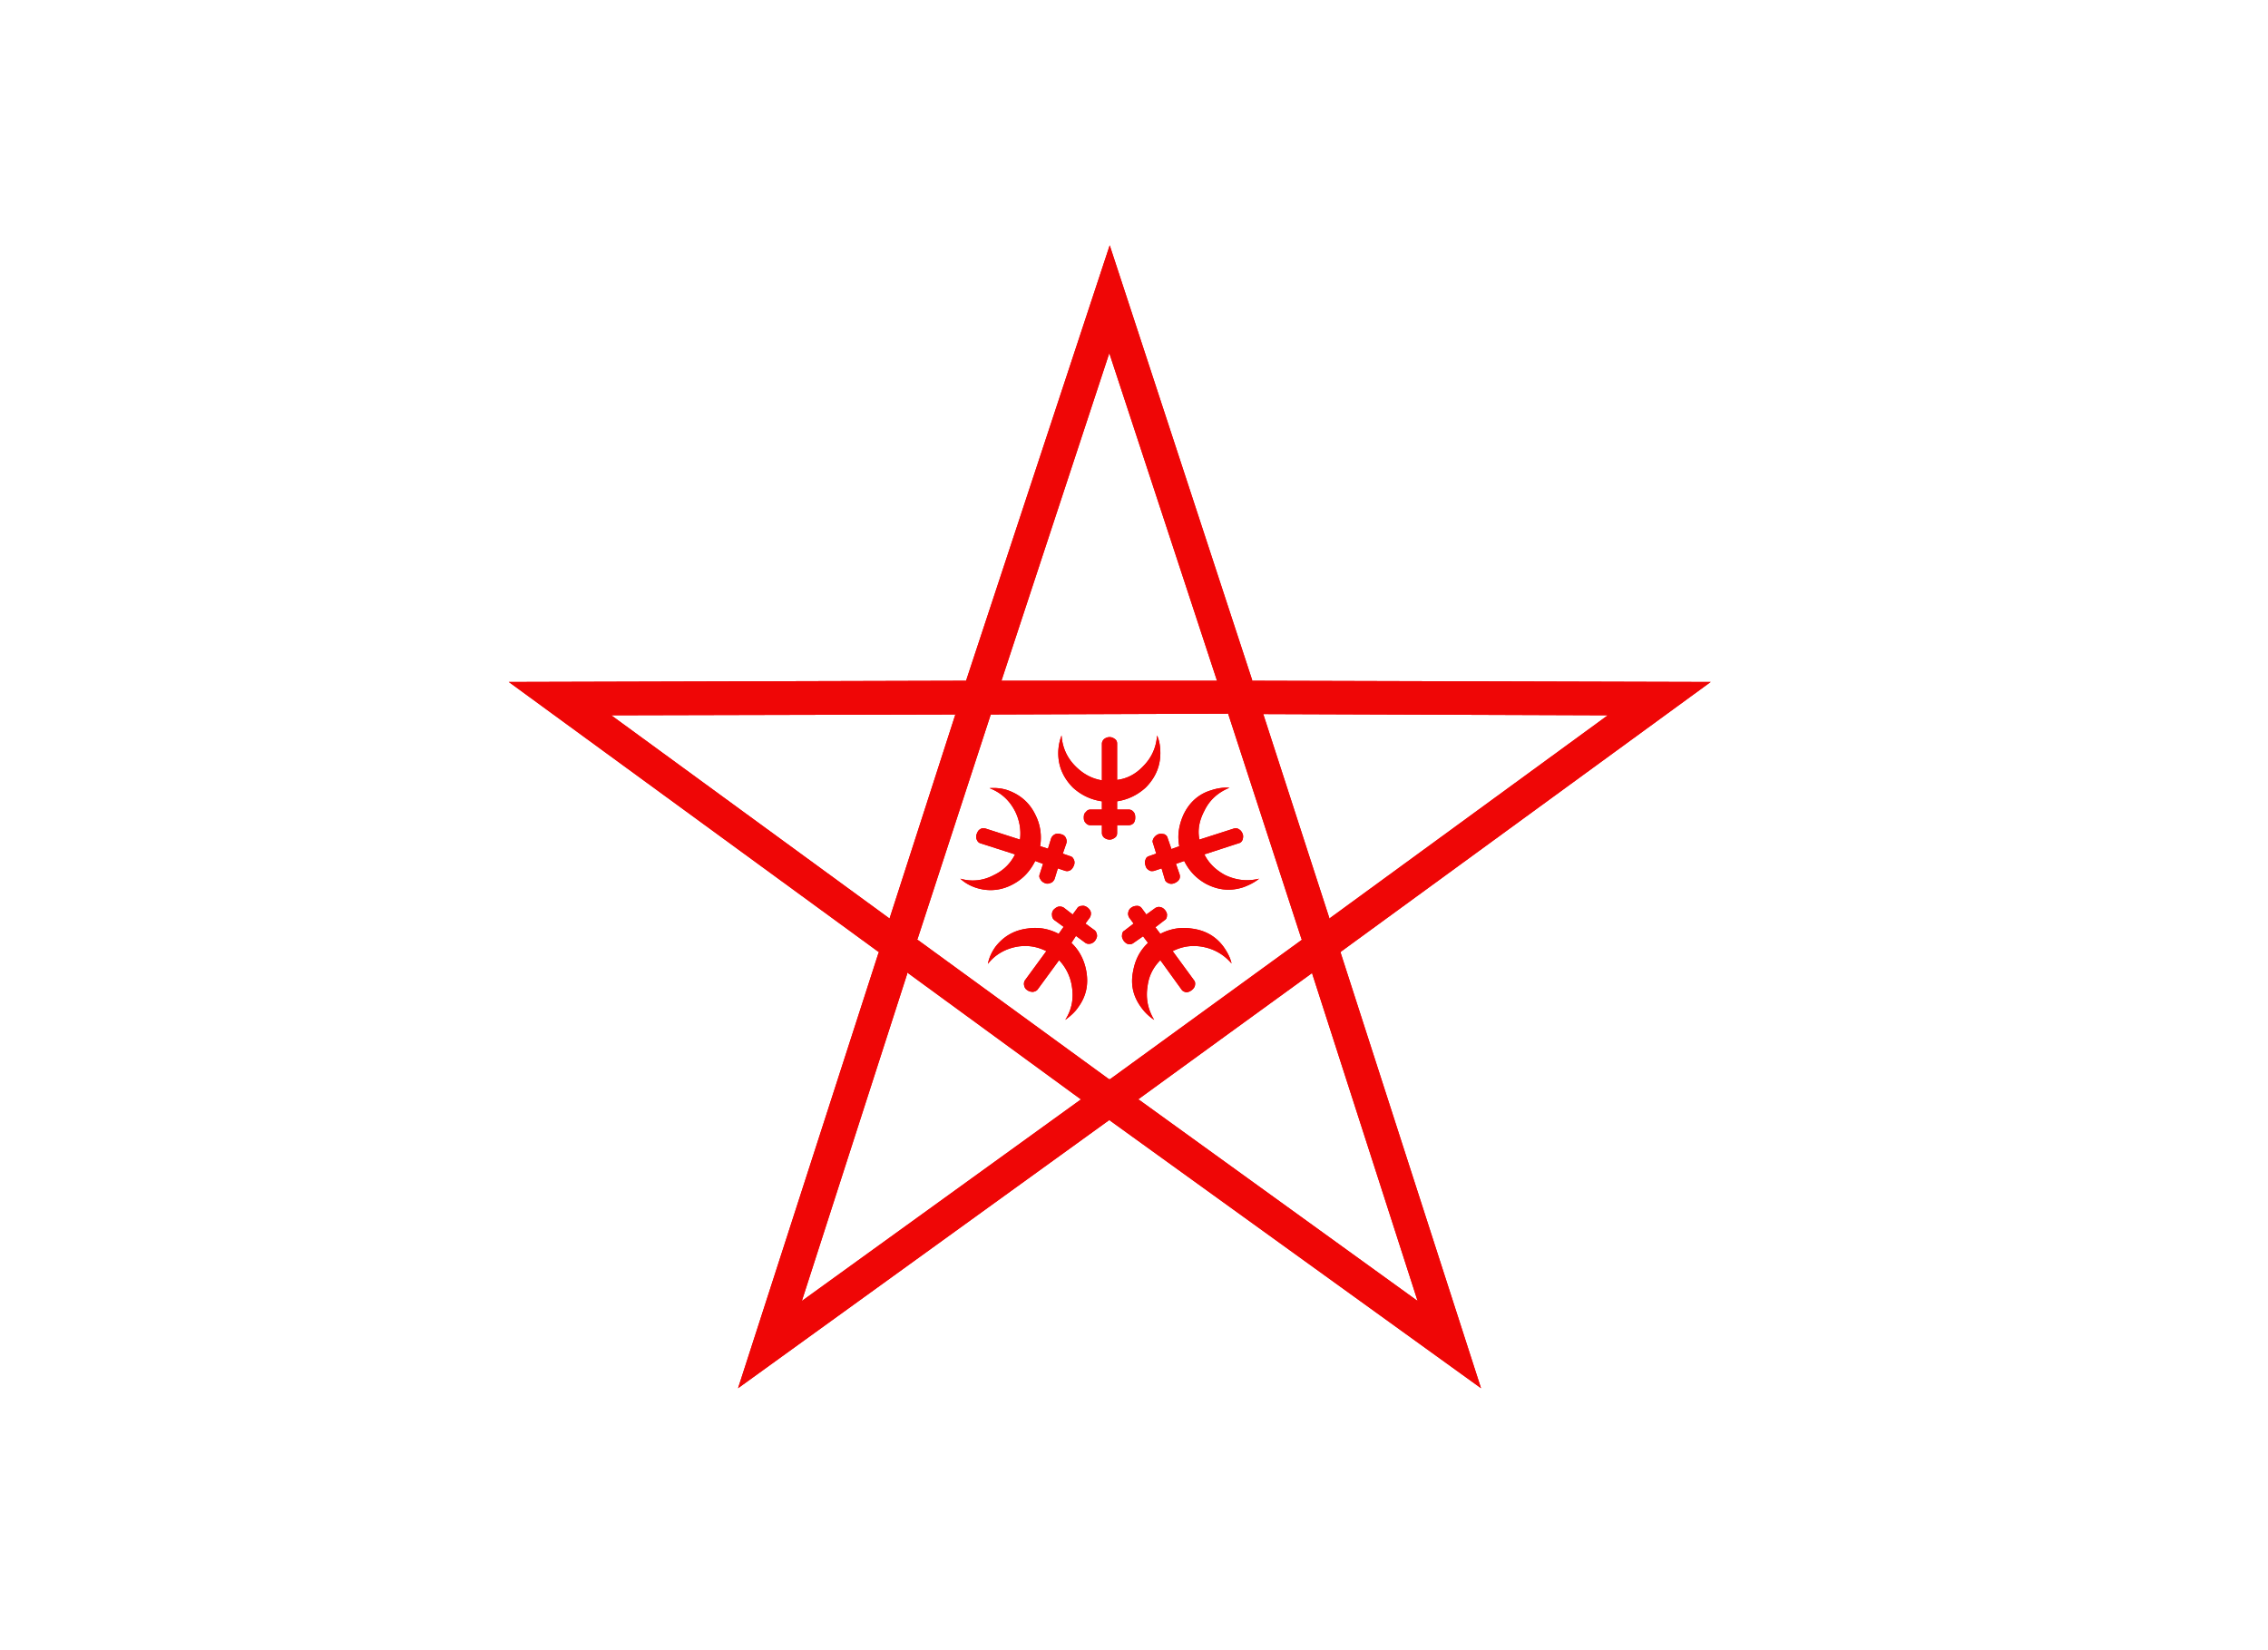 <svg xmlns="http://www.w3.org/2000/svg" width="430.082" height="313" overflow="visible" xml:space="preserve"><switch><g><path fill="#FFF" d="M430.082 313V0H0v313h430.082"/><g fill="#EF0606"><path d="M237.521 129.103h-.078v-.155l-27.007-82.426-27.241 82.582-1.951 6.166v.234h-.078l-12.489 38.716 5.229 3.98c0-.077 0-.077.078-.077l13.894-42.619 44.881-.155-1.951-6.245h-40.901l20.451-62.132 20.373 61.977c0 .077.078.077.078.155l1.951 6.245c.078 0 .155 0 .155-.079v.157h6.713l65.254.233-52.608 38.403c-.078.078-.078.156-.156.156l-12.566-38.793h-6.636l13.895 42.696s.077 0 .077.077l-.077.078 2.029 6.244v.156l19.981 62.054-52.842-38.169h-.234c11.084-8.04 22.09-16.079 33.095-24.041l-2.029-6.244-36.295 26.383c-.078 0-.078 0-.078.078 0-.078 0-.078-.078-.078h-.078l-36.217-26.383-2.03 6.166 33.018 24.119h-.156l-52.843 38.169 19.982-62.054v-.234l2.03-6.166s-.078-.078-.156-.078l-5.229-3.98-.078-.078-52.687-38.481 65.254-.156.078-.234 1.951-6.166-86.719.234 70.015 51.126s.078 0 .156.077v.079s0 .078-.078.156l-26.617 82.503 70.328-50.813h.156s.078 0 .078.079l70.328 50.734-26.617-82.581s0-.078-.078-.078h.078v-.079s.078 0 .078-.077l70.094-51.126-86.798-.234h-.082"/><path d="M191.078 149.865c-1.171-.391-2.264-.468-3.434-.391 2.186.859 3.747 2.265 4.839 4.371.858 1.717 1.171 3.592.937 5.386l-6.557-2.106c-.39-.078-.703-.078-1.015.156-.312.156-.468.468-.625.858-.156.39-.156.78 0 1.092.156.391.39.625.703.703l6.557 2.107c-.859 1.717-2.186 3.044-3.981 3.902-2.029 1.093-4.215 1.327-6.4.703.858.78 1.795 1.326 2.966 1.717 2.419.78 4.839.546 7.103-.703 1.873-1.014 3.2-2.497 4.137-4.37l1.483.546-.625 1.952c-.156.39-.078.701.156 1.014.156.313.468.547.858.703.39.155.781.078 1.093-.078.313-.078.546-.391.703-.703l.625-2.029 1.405.469c.313.078.625.078 1.015-.156.234-.155.468-.468.624-.858.156-.391.156-.78 0-1.093-.156-.391-.39-.625-.78-.703l-1.327-.468.703-2.029c.078-.391 0-.702-.156-1.015-.156-.313-.468-.547-.859-.625-.468-.156-.78-.156-1.17 0a1.535 1.535 0 0 0-.703.703l-.625 2.029-1.483-.468c.313-1.952.078-3.981-.858-5.854-1.094-2.342-2.889-3.903-5.309-4.762M200.679 142.84c0 2.499.937 4.684 2.81 6.558 1.561 1.404 3.356 2.263 5.464 2.575v1.562h-2.186c-.39 0-.624.155-.858.468-.312.234-.391.625-.391 1.016 0 .468.079.78.391 1.093.234.233.468.39.858.39h2.186v1.482c0 .313.156.625.39.859.312.234.625.39 1.093.39.39 0 .702-.155 1.015-.39.312-.234.39-.547.39-.859V156.5h2.186c.391 0 .703-.156.937-.39.234-.313.313-.625.313-1.093 0-.391-.078-.781-.313-1.016a1.11 1.11 0 0 0-.937-.468h-2.186v-1.562c2.029-.313 3.825-1.171 5.386-2.575 1.874-1.874 2.81-4.059 2.81-6.558 0-1.171-.156-2.342-.625-3.355-.156 2.264-1.015 4.215-2.654 5.854-1.405 1.482-3.044 2.342-4.917 2.575v-6.869c0-.313-.078-.625-.39-.858-.313-.234-.625-.39-1.015-.39-.468 0-.781.155-1.093.39-.234.233-.39.546-.39.858v6.947c-1.874-.312-3.513-1.171-4.996-2.653-1.639-1.64-2.498-3.591-2.654-5.854a9.508 9.508 0 0 0-.624 3.357M233.15 149.397c-1.093-.079-2.264.077-3.435.468-2.419.703-4.215 2.342-5.308 4.684-.859 1.951-1.171 3.902-.781 5.933l-1.483.546-.702-2.029c-.078-.391-.313-.625-.625-.781-.391-.077-.781-.156-1.171 0-.391.156-.625.391-.859.703-.156.312-.312.624-.156.937l.624 2.029-1.327.468c-.313.078-.625.313-.703.703-.156.313-.156.702 0 1.093.078.391.313.703.625.858.234.234.625.234 1.015.156l1.405-.469.625 2.107c.078.313.312.547.702.703.312.155.703.155 1.093 0 .39-.156.703-.391.858-.625.234-.313.234-.702.156-1.014l-.702-2.03 1.561-.546c.937 1.873 2.264 3.277 4.059 4.293 2.342 1.248 4.683 1.482 7.103.702 1.093-.39 2.186-.937 3.044-1.639-2.185.546-4.371.313-6.478-.703-1.717-.937-3.044-2.186-3.903-3.902l6.479-2.107c.39-.078.625-.313.78-.703.078-.312.156-.702 0-1.092-.155-.391-.391-.702-.702-.858-.313-.234-.625-.234-.938-.156l-6.556 2.106c-.39-1.872 0-3.669.937-5.463 1.016-2.109 2.655-3.513 4.763-4.372M221.286 173.672c.078-.312-.078-.702-.312-1.014-.235-.313-.547-.548-.937-.625-.39-.078-.625 0-.937.156l-1.717 1.248-.859-1.17c-.234-.313-.546-.469-.858-.469-.39 0-.781.078-1.093.312-.39.235-.546.548-.625.938-.078.313 0 .624.156.937l.858 1.171-1.717 1.326c-.313.157-.468.47-.468.859-.078.391.078.702.312 1.093.234.313.546.546.858.624.391.078.703 0 1.015-.234l1.795-1.249.937 1.249c-1.561 1.483-2.419 3.2-2.81 5.308-.546 2.576 0 4.84 1.483 6.869.703 1.015 1.561 1.795 2.498 2.42-1.171-1.951-1.639-4.059-1.249-6.4.234-1.951 1.093-3.591 2.42-4.917l4.059 5.62c.156.233.468.39.858.468.313 0 .703-.156 1.015-.39.312-.235.546-.548.625-.859.078-.39.078-.702-.156-1.015l-4.059-5.542c1.717-.858 3.512-1.171 5.464-.858 2.341.39 4.215 1.483 5.698 3.2-.234-1.093-.78-2.107-1.483-3.122-1.483-2.03-3.513-3.2-6.167-3.513-2.029-.313-4.059.078-5.854 1.015l-.937-1.249 1.717-1.326c.313-.158.47-.47.47-.861M201.694 172.11c-.313-.155-.625-.233-1.015-.155-.312.078-.625.313-.937.625-.234.39-.312.701-.234 1.092 0 .313.156.625.468.859l1.717 1.248-.937 1.327c-1.795-.937-3.747-1.327-5.854-1.015-2.576.313-4.605 1.482-6.167 3.513-.702 1.015-1.17 2.029-1.405 3.2 1.405-1.795 3.356-2.889 5.62-3.278 1.952-.313 3.747 0 5.464.858l-4.059 5.542c-.156.233-.234.625-.156.937.078.39.234.702.625.938.312.233.702.312 1.092.312.313-.078.625-.156.859-.469l4.059-5.541a9.17 9.17 0 0 1 2.42 4.917c.39 2.342 0 4.449-1.249 6.4.859-.625 1.795-1.405 2.42-2.342 1.561-2.107 2.029-4.371 1.561-6.947-.39-2.107-1.327-3.902-2.81-5.308l.858-1.326 1.796 1.326c.234.156.546.234.936.156.391-.077.703-.312.937-.624.234-.391.39-.703.312-1.093-.078-.312-.156-.624-.468-.858l-1.717-1.249.858-1.171c.156-.313.234-.624.156-1.015-.078-.312-.312-.624-.624-.859-.313-.233-.703-.39-1.015-.312-.39 0-.78.156-.937.469l-.858 1.17-1.716-1.327"/><path d="M237.521 129.103h-.078v-.155l-27.007-82.426-27.241 82.582-1.951 6.166v.234h-.078l-12.489 38.716 5.229 3.98c0-.077 0-.077.078-.077l13.894-42.619 44.881-.155-1.951-6.245h-40.901l20.451-62.132 20.373 61.977c0 .077.078.077.078.155l1.951 6.245c.078 0 .155 0 .155-.079v.157h6.713l65.254.233-52.608 38.403c-.078.078-.078.156-.156.156l-12.566-38.793h-6.636l13.895 42.696s.077 0 .077.077l-.077.078 2.029 6.244v.156l19.981 62.054-52.842-38.169h-.234c11.084-8.04 22.09-16.079 33.095-24.041l-2.029-6.244-36.295 26.383c-.078 0-.078 0-.078.078 0-.078 0-.078-.078-.078h-.078l-36.217-26.383-2.03 6.166 33.018 24.119h-.156l-52.843 38.169 19.982-62.054v-.234l2.03-6.166s-.078-.078-.156-.078l-5.229-3.98-.078-.078-52.687-38.481 65.254-.156.078-.234 1.951-6.166-86.719.234 70.015 51.126s.078 0 .156.077v.079s0 .078-.078.156l-26.617 82.503 70.328-50.813h.156s.078 0 .078.079l70.328 50.734-26.617-82.581s0-.078-.078-.078h.078v-.079s.078 0 .078-.077l70.094-51.126-86.798-.234h-.082"/><path d="M191.078 149.865c-1.171-.391-2.264-.468-3.434-.391 2.186.859 3.747 2.265 4.839 4.371.858 1.717 1.171 3.592.937 5.386l-6.557-2.106c-.39-.078-.703-.078-1.015.156-.312.156-.468.468-.625.858-.156.39-.156.78 0 1.092.156.391.39.625.703.703l6.557 2.107c-.859 1.717-2.186 3.044-3.981 3.902-2.029 1.093-4.215 1.327-6.4.703.858.78 1.795 1.326 2.966 1.717 2.419.78 4.839.546 7.103-.703 1.873-1.014 3.2-2.497 4.137-4.37l1.483.546-.625 1.952c-.156.39-.078.701.156 1.014.156.313.468.547.858.703.39.155.781.078 1.093-.078.313-.078.546-.391.703-.703l.625-2.029 1.405.469c.313.078.625.078 1.015-.156.234-.155.468-.468.624-.858.156-.391.156-.78 0-1.093-.156-.391-.39-.625-.78-.703l-1.327-.468.703-2.029c.078-.391 0-.702-.156-1.015-.156-.313-.468-.547-.859-.625-.468-.156-.78-.156-1.17 0a1.535 1.535 0 0 0-.703.703l-.625 2.029-1.483-.468c.313-1.952.078-3.981-.858-5.854-1.094-2.342-2.889-3.903-5.309-4.762M200.679 142.84c0 2.499.937 4.684 2.81 6.558 1.561 1.404 3.356 2.263 5.464 2.575v1.562h-2.186c-.39 0-.624.155-.858.468-.312.234-.391.625-.391 1.016 0 .468.079.78.391 1.093.234.233.468.39.858.39h2.186v1.482c0 .313.156.625.39.859.312.234.625.39 1.093.39.39 0 .702-.155 1.015-.39.312-.234.39-.547.39-.859V156.5h2.186c.391 0 .703-.156.937-.39.234-.313.313-.625.313-1.093 0-.391-.078-.781-.313-1.016a1.11 1.11 0 0 0-.937-.468h-2.186v-1.562c2.029-.313 3.825-1.171 5.386-2.575 1.874-1.874 2.81-4.059 2.81-6.558 0-1.171-.156-2.342-.625-3.355-.156 2.264-1.015 4.215-2.654 5.854-1.405 1.482-3.044 2.342-4.917 2.575v-6.869c0-.313-.078-.625-.39-.858-.313-.234-.625-.39-1.015-.39-.468 0-.781.155-1.093.39-.234.233-.39.546-.39.858v6.947c-1.874-.312-3.513-1.171-4.996-2.653-1.639-1.64-2.498-3.591-2.654-5.854a9.508 9.508 0 0 0-.624 3.357M233.15 149.397c-1.093-.079-2.264.077-3.435.468-2.419.703-4.215 2.342-5.308 4.684-.859 1.951-1.171 3.902-.781 5.933l-1.483.546-.702-2.029c-.078-.391-.313-.625-.625-.781-.391-.077-.781-.156-1.171 0-.391.156-.625.391-.859.703-.156.312-.312.624-.156.937l.624 2.029-1.327.468c-.313.078-.625.313-.703.703-.156.313-.156.702 0 1.093.078.391.313.703.625.858.234.234.625.234 1.015.156l1.405-.469.625 2.107c.078.313.312.547.702.703.312.155.703.155 1.093 0 .39-.156.703-.391.858-.625.234-.313.234-.702.156-1.014l-.702-2.03 1.561-.546c.937 1.873 2.264 3.277 4.059 4.293 2.342 1.248 4.683 1.482 7.103.702 1.093-.39 2.186-.937 3.044-1.639-2.185.546-4.371.313-6.478-.703-1.717-.937-3.044-2.186-3.903-3.902l6.479-2.107c.39-.078.625-.313.78-.703.078-.312.156-.702 0-1.092-.155-.391-.391-.702-.702-.858-.313-.234-.625-.234-.938-.156l-6.556 2.106c-.39-1.872 0-3.669.937-5.463 1.016-2.109 2.655-3.513 4.763-4.372M221.286 173.672c.078-.312-.078-.702-.312-1.014-.235-.313-.547-.548-.937-.625-.39-.078-.625 0-.937.156l-1.717 1.248-.859-1.17c-.234-.313-.546-.469-.858-.469-.39 0-.781.078-1.093.312-.39.235-.546.548-.625.938-.078.313 0 .624.156.937l.858 1.171-1.717 1.326c-.313.157-.468.47-.468.859-.078.391.078.702.312 1.093.234.313.546.546.858.624.391.078.703 0 1.015-.234l1.795-1.249.937 1.249c-1.561 1.483-2.419 3.2-2.81 5.308-.546 2.576 0 4.84 1.483 6.869.703 1.015 1.561 1.795 2.498 2.42-1.171-1.951-1.639-4.059-1.249-6.4.234-1.951 1.093-3.591 2.42-4.917l4.059 5.62c.156.233.468.39.858.468.313 0 .703-.156 1.015-.39.312-.235.546-.548.625-.859.078-.39.078-.702-.156-1.015l-4.059-5.542c1.717-.858 3.512-1.171 5.464-.858 2.341.39 4.215 1.483 5.698 3.2-.234-1.093-.78-2.107-1.483-3.122-1.483-2.03-3.513-3.2-6.167-3.513-2.029-.313-4.059.078-5.854 1.015l-.937-1.249 1.717-1.326c.313-.158.47-.47.47-.861M201.694 172.11c-.313-.155-.625-.233-1.015-.155-.312.078-.625.313-.937.625-.234.39-.312.701-.234 1.092 0 .313.156.625.468.859l1.717 1.248-.937 1.327c-1.795-.937-3.747-1.327-5.854-1.015-2.576.313-4.605 1.482-6.167 3.513-.702 1.015-1.17 2.029-1.405 3.2 1.405-1.795 3.356-2.889 5.62-3.278 1.952-.313 3.747 0 5.464.858l-4.059 5.542c-.156.233-.234.625-.156.937.078.39.234.702.625.938.312.233.702.312 1.092.312.313-.078.625-.156.859-.469l4.059-5.541a9.17 9.17 0 0 1 2.42 4.917c.39 2.342 0 4.449-1.249 6.4.859-.625 1.795-1.405 2.42-2.342 1.561-2.107 2.029-4.371 1.561-6.947-.39-2.107-1.327-3.902-2.81-5.308l.858-1.326 1.796 1.326c.234.156.546.234.936.156.391-.077.703-.312.937-.624.234-.391.39-.703.312-1.093-.078-.312-.156-.624-.468-.858l-1.717-1.249.858-1.171c.156-.313.234-.624.156-1.015-.078-.312-.312-.624-.624-.859-.313-.233-.703-.39-1.015-.312-.39 0-.78.156-.937.469l-.858 1.17-1.716-1.327"/></g></g></switch></svg>